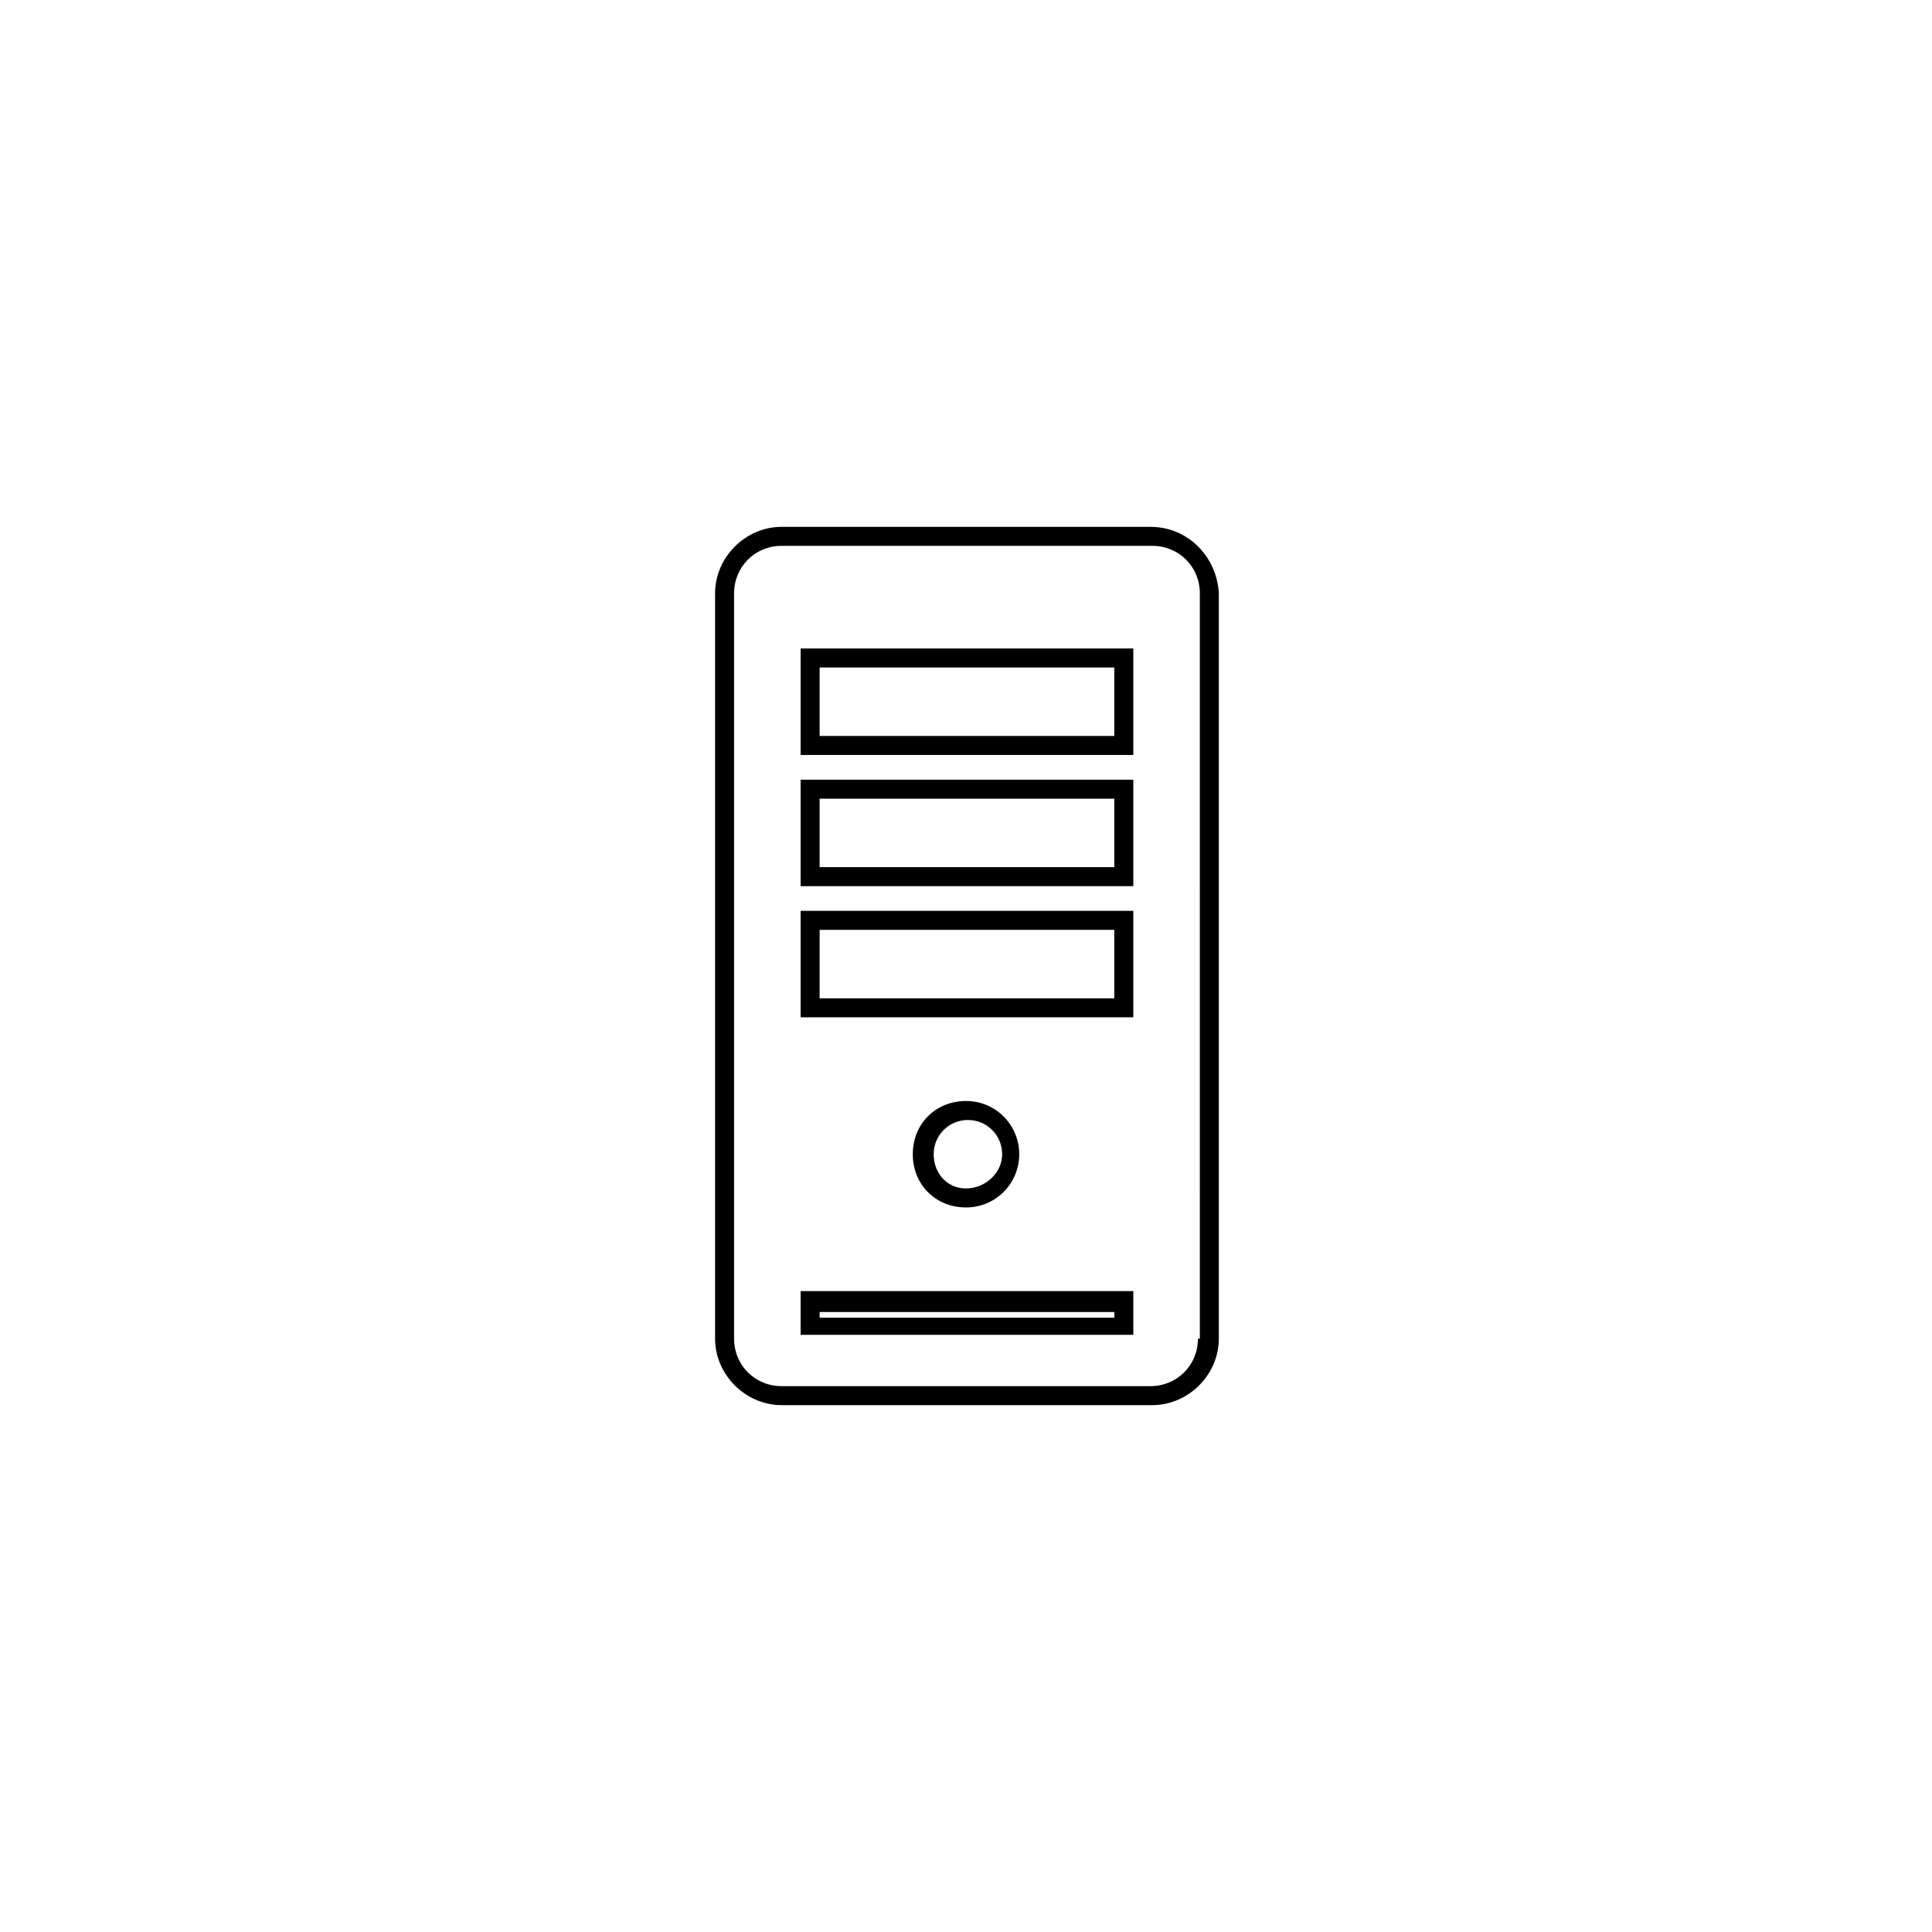 <?xml version="1.0" encoding="UTF-8"?>
<!-- Uploaded to: SVG Repo, www.svgrepo.com, Generator: SVG Repo Mixer Tools -->
<svg fill="#000000" width="800px" height="800px" version="1.1" viewBox="144 144 512 512" xmlns="http://www.w3.org/2000/svg">
 <g>
  <path d="m414.11 449.88c0-7.559-6.047-14.105-14.105-14.105-8.062 0-14.105 6.047-14.105 14.105 0 8.062 6.047 14.105 14.105 14.105s14.105-6.547 14.105-14.105zm-22.672 0c0-5.039 4.031-9.07 9.07-9.07 5.039 0 9.07 4.031 9.07 9.07-0.004 5.039-4.539 9.07-9.574 9.07-5.039 0-8.566-4.031-8.566-9.07z"/>
  <path d="m356.17 497.74h88.168v-11.586l-88.168-0.004zm5.039-6.047h78.09v1.512h-78.09z"/>
  <path d="m356.17 344.07h88.168v-28.215l-88.168 0.004zm5.039-23.172h78.09v18.137h-78.09z"/>
  <path d="m448.87 283.62h-97.738c-9.574 0-17.633 8.062-17.633 17.633v197.49c0 9.574 8.062 17.633 17.633 17.633h98.242c9.574 0 17.633-8.062 17.633-17.633v-197.49c-0.504-9.57-8.059-17.633-18.137-17.633zm12.598 215.13c0 7.055-5.543 12.594-12.594 12.594h-97.742c-7.055 0-12.594-5.543-12.594-12.594v-197.5c0-7.055 5.543-12.594 12.594-12.594h98.242c7.055 0 12.594 5.543 12.594 12.594l0.004 197.5z"/>
  <path d="m356.17 378.84h88.168v-28.215h-88.168zm5.039-23.176h78.09v18.137h-78.09z"/>
  <path d="m356.17 413.6h88.168v-28.215h-88.168zm5.039-23.176h78.09v18.137h-78.09z"/>
 </g>
</svg>